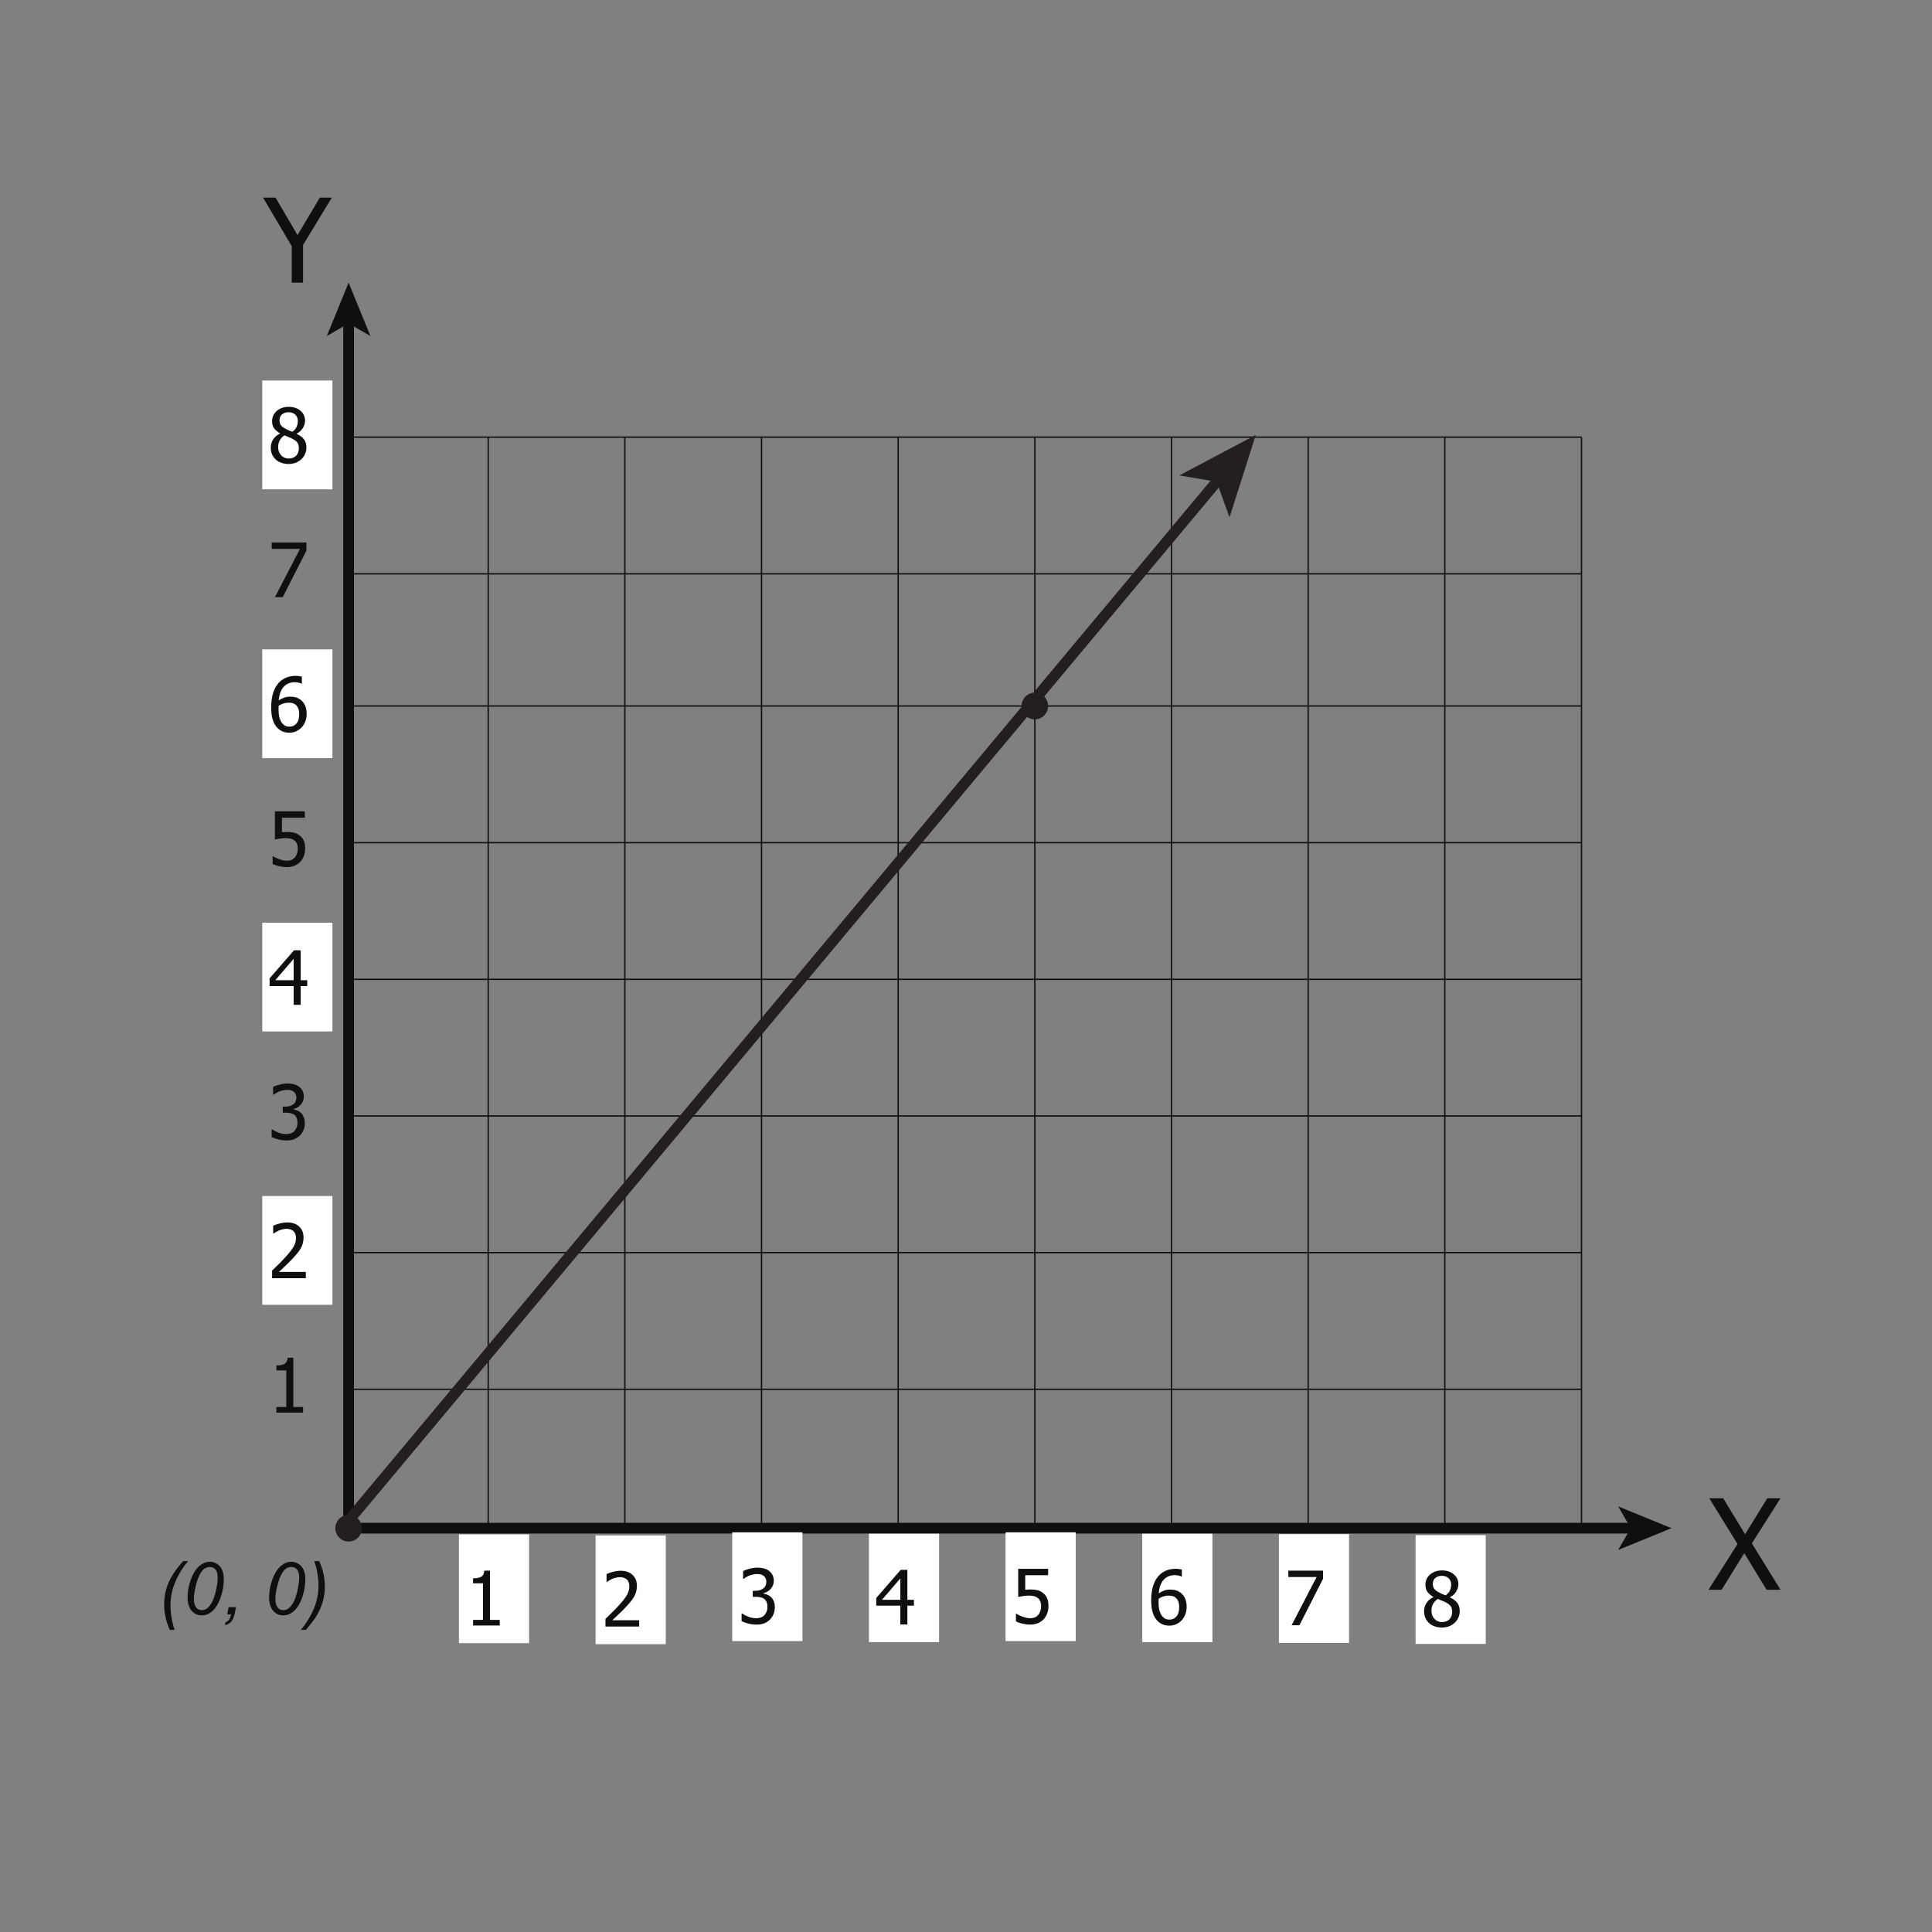 <?xml version="1.0" encoding="UTF-8"?>
<svg xmlns="http://www.w3.org/2000/svg" xmlns:xlink="http://www.w3.org/1999/xlink" width="360pt" height="360pt" viewBox="0 0 360 360" version="1.1">
<rect x="0" y="0" width="360" height="360" fill="#808080" stroke="none"/>
<defs>
<g>
<symbol overflow="visible" id="glyph0-0">
<path style="stroke:none;" d="M 2.719 0 L 2.719 -16.344 L 19.078 -16.344 L 19.078 0 Z M 4.094 -1.359 L 17.703 -1.359 L 17.703 -14.984 L 4.094 -14.984 Z M 4.094 -1.359 "/>
</symbol>
<symbol overflow="visible" id="glyph0-1">
<path style="stroke:none;" d="M 12.703 -15.844 L 7.344 -7.016 L 7.344 0 L 5.234 0 L 5.234 -6.797 L -0.109 -15.844 L 2.219 -15.844 L 6.312 -8.859 L 10.469 -15.844 Z M 12.703 -15.844 "/>
</symbol>
<symbol overflow="visible" id="glyph1-0">
<path style="stroke:none;" d="M 2.938 0 L 2.938 -17.609 L 20.531 -17.609 L 20.531 0 Z M 4.406 -1.469 L 19.062 -1.469 L 19.062 -16.141 L 4.406 -16.141 Z M 4.406 -1.469 "/>
</symbol>
<symbol overflow="visible" id="glyph1-1">
<path style="stroke:none;" d="M 13.531 0 L 10.938 0 L 6.766 -6.828 L 2.547 0 L 0.094 0 L 5.516 -8.531 L 0.25 -17.062 L 2.844 -17.062 L 6.922 -10.359 L 11.062 -17.062 L 13.516 -17.062 L 8.188 -8.656 Z M 13.531 0 "/>
</symbol>
<symbol overflow="visible" id="glyph2-0">
<path style="stroke:none;" d="M 1.75 0 L 1.75 -10.5 L 12.25 -10.5 L 12.25 0 Z M 2.625 -0.875 L 11.375 -0.875 L 11.375 -9.625 L 2.625 -9.625 Z M 2.625 -0.875 "/>
</symbol>
<symbol overflow="visible" id="glyph2-1">
<path style="stroke:none;" d="M 7.031 0 L 0.75 0 L 0.75 -1.422 C 1.195 -1.859 1.617 -2.27 2.016 -2.656 C 2.422 -3.051 2.816 -3.461 3.203 -3.891 C 3.973 -4.734 4.5 -5.41 4.781 -5.922 C 5.062 -6.441 5.203 -6.973 5.203 -7.516 C 5.203 -7.797 5.156 -8.047 5.062 -8.266 C 4.977 -8.484 4.859 -8.66 4.703 -8.797 C 4.547 -8.93 4.363 -9.031 4.156 -9.094 C 3.945 -9.164 3.719 -9.203 3.469 -9.203 C 3.227 -9.203 2.984 -9.172 2.734 -9.109 C 2.484 -9.055 2.242 -8.984 2.016 -8.891 C 1.828 -8.805 1.645 -8.707 1.469 -8.594 C 1.289 -8.488 1.145 -8.398 1.031 -8.328 L 0.953 -8.328 L 0.953 -9.781 C 1.234 -9.914 1.625 -10.051 2.125 -10.188 C 2.633 -10.32 3.113 -10.391 3.562 -10.391 C 4.508 -10.391 5.254 -10.133 5.797 -9.625 C 6.336 -9.125 6.609 -8.445 6.609 -7.594 C 6.609 -7.195 6.562 -6.828 6.469 -6.484 C 6.375 -6.148 6.242 -5.836 6.078 -5.547 C 5.91 -5.254 5.707 -4.961 5.469 -4.672 C 5.227 -4.379 4.977 -4.094 4.719 -3.812 C 4.289 -3.344 3.812 -2.859 3.281 -2.359 C 2.758 -1.859 2.344 -1.461 2.031 -1.172 L 7.031 -1.172 Z M 7.031 0 "/>
</symbol>
<symbol overflow="visible" id="glyph2-2">
<path style="stroke:none;" d="M 7.297 -3.5 L 6.078 -3.5 L 6.078 0 L 4.766 0 L 4.766 -3.5 L 0.281 -3.5 L 0.281 -4.938 L 4.828 -10.172 L 6.078 -10.172 L 6.078 -4.594 L 7.297 -4.594 Z M 4.766 -4.594 L 4.766 -8.578 L 1.344 -4.594 Z M 4.766 -4.594 "/>
</symbol>
<symbol overflow="visible" id="glyph2-3">
<path style="stroke:none;" d="M 7.188 -3.297 C 7.188 -2.773 7.098 -2.289 6.922 -1.844 C 6.754 -1.406 6.523 -1.039 6.234 -0.75 C 5.922 -0.438 5.578 -0.195 5.203 -0.031 C 4.828 0.133 4.41 0.219 3.953 0.219 C 3.492 0.219 3.078 0.141 2.703 -0.016 C 2.328 -0.172 1.992 -0.406 1.703 -0.719 C 1.348 -1.082 1.07 -1.57 0.875 -2.188 C 0.676 -2.812 0.578 -3.57 0.578 -4.469 C 0.578 -5.352 0.664 -6.148 0.844 -6.859 C 1.031 -7.578 1.316 -8.203 1.703 -8.734 C 2.066 -9.242 2.539 -9.645 3.125 -9.938 C 3.707 -10.227 4.379 -10.375 5.141 -10.375 C 5.367 -10.375 5.582 -10.359 5.781 -10.328 C 5.977 -10.305 6.148 -10.273 6.297 -10.234 L 6.297 -8.922 L 6.234 -8.922 C 6.117 -8.992 5.941 -9.055 5.703 -9.109 C 5.473 -9.16 5.227 -9.188 4.969 -9.188 C 4.113 -9.188 3.426 -8.898 2.906 -8.328 C 2.383 -7.766 2.078 -6.922 1.984 -5.797 C 2.305 -6.016 2.641 -6.188 2.984 -6.312 C 3.328 -6.438 3.703 -6.5 4.109 -6.5 C 4.504 -6.5 4.848 -6.457 5.141 -6.375 C 5.441 -6.301 5.754 -6.145 6.078 -5.906 C 6.453 -5.613 6.727 -5.25 6.906 -4.812 C 7.094 -4.383 7.188 -3.879 7.188 -3.297 Z M 5.797 -3.25 C 5.797 -3.664 5.738 -4.016 5.625 -4.297 C 5.52 -4.578 5.344 -4.82 5.094 -5.031 C 4.914 -5.176 4.711 -5.27 4.484 -5.312 C 4.266 -5.352 4.035 -5.375 3.797 -5.375 C 3.484 -5.375 3.176 -5.328 2.875 -5.234 C 2.57 -5.141 2.273 -5 1.984 -4.812 C 1.973 -4.719 1.961 -4.625 1.953 -4.531 C 1.953 -4.438 1.953 -4.316 1.953 -4.172 C 1.953 -3.473 2.02 -2.906 2.156 -2.469 C 2.301 -2.031 2.477 -1.703 2.688 -1.484 C 2.875 -1.266 3.07 -1.113 3.281 -1.031 C 3.488 -0.945 3.711 -0.906 3.953 -0.906 C 4.504 -0.906 4.945 -1.098 5.281 -1.484 C 5.625 -1.879 5.797 -2.469 5.797 -3.25 Z M 5.797 -3.25 "/>
</symbol>
<symbol overflow="visible" id="glyph2-4">
<path style="stroke:none;" d="M 5.547 -7.812 C 5.547 -8.258 5.391 -8.633 5.078 -8.938 C 4.773 -9.25 4.352 -9.406 3.812 -9.406 C 3.312 -9.406 2.906 -9.27 2.594 -9 C 2.281 -8.727 2.125 -8.359 2.125 -7.891 C 2.125 -7.555 2.203 -7.27 2.359 -7.031 C 2.523 -6.801 2.77 -6.594 3.094 -6.406 C 3.227 -6.332 3.441 -6.223 3.734 -6.078 C 4.023 -5.941 4.289 -5.836 4.531 -5.766 C 4.926 -6.066 5.191 -6.379 5.328 -6.703 C 5.473 -7.023 5.547 -7.395 5.547 -7.812 Z M 5.734 -2.703 C 5.734 -3.129 5.648 -3.461 5.484 -3.703 C 5.328 -3.953 5.016 -4.203 4.547 -4.453 C 4.391 -4.547 4.18 -4.641 3.922 -4.734 C 3.66 -4.836 3.367 -4.957 3.047 -5.094 C 2.672 -4.844 2.379 -4.531 2.172 -4.156 C 1.973 -3.789 1.875 -3.375 1.875 -2.906 C 1.875 -2.289 2.062 -1.781 2.438 -1.375 C 2.812 -0.977 3.273 -0.781 3.828 -0.781 C 4.41 -0.781 4.875 -0.953 5.219 -1.297 C 5.562 -1.641 5.734 -2.109 5.734 -2.703 Z M 3.828 0.234 C 3.316 0.234 2.852 0.156 2.438 0 C 2.02 -0.145 1.664 -0.359 1.375 -0.641 C 1.094 -0.91 0.875 -1.234 0.719 -1.609 C 0.57 -1.992 0.5 -2.395 0.5 -2.812 C 0.5 -3.363 0.645 -3.867 0.938 -4.328 C 1.238 -4.797 1.672 -5.164 2.234 -5.438 L 2.234 -5.469 C 1.734 -5.758 1.359 -6.078 1.109 -6.422 C 0.867 -6.773 0.75 -7.211 0.75 -7.734 C 0.75 -8.492 1.035 -9.129 1.609 -9.641 C 2.191 -10.148 2.93 -10.406 3.828 -10.406 C 4.742 -10.406 5.484 -10.16 6.047 -9.672 C 6.609 -9.191 6.891 -8.578 6.891 -7.828 C 6.891 -7.367 6.754 -6.914 6.484 -6.469 C 6.211 -6.02 5.828 -5.672 5.328 -5.422 L 5.328 -5.375 C 5.922 -5.102 6.367 -4.77 6.672 -4.375 C 6.984 -3.977 7.141 -3.469 7.141 -2.844 C 7.141 -1.969 6.82 -1.234 6.188 -0.641 C 5.562 -0.055 4.773 0.234 3.828 0.234 Z M 3.828 0.234 "/>
</symbol>
<symbol overflow="visible" id="glyph2-5">
<path style="stroke:none;" d="M 3.5 -9.203 C 3.25 -9.203 3 -9.172 2.75 -9.109 C 2.508 -9.055 2.27 -8.984 2.031 -8.891 C 1.812 -8.797 1.617 -8.695 1.453 -8.594 C 1.297 -8.5 1.156 -8.406 1.031 -8.312 L 0.938 -8.312 L 0.938 -9.766 C 1.238 -9.922 1.641 -10.062 2.141 -10.188 C 2.648 -10.32 3.141 -10.391 3.609 -10.391 C 4.066 -10.391 4.469 -10.344 4.812 -10.25 C 5.156 -10.156 5.469 -10.008 5.75 -9.812 C 6.039 -9.594 6.266 -9.328 6.422 -9.016 C 6.578 -8.711 6.656 -8.352 6.656 -7.938 C 6.656 -7.375 6.469 -6.879 6.094 -6.453 C 5.727 -6.035 5.285 -5.77 4.766 -5.656 L 4.766 -5.562 C 4.984 -5.52 5.211 -5.445 5.453 -5.344 C 5.703 -5.25 5.93 -5.102 6.141 -4.906 C 6.348 -4.707 6.516 -4.453 6.641 -4.141 C 6.773 -3.836 6.844 -3.461 6.844 -3.016 C 6.844 -2.555 6.766 -2.133 6.609 -1.75 C 6.453 -1.363 6.234 -1.023 5.953 -0.734 C 5.648 -0.422 5.289 -0.18 4.875 -0.016 C 4.457 0.141 3.984 0.219 3.453 0.219 C 2.941 0.219 2.43 0.156 1.922 0.031 C 1.422 -0.094 1 -0.242 0.656 -0.422 L 0.656 -1.859 L 0.766 -1.859 C 1.047 -1.648 1.426 -1.445 1.906 -1.25 C 2.395 -1.062 2.879 -0.969 3.359 -0.969 C 3.641 -0.969 3.922 -1.008 4.203 -1.094 C 4.484 -1.188 4.719 -1.332 4.906 -1.531 C 5.082 -1.738 5.219 -1.961 5.312 -2.203 C 5.414 -2.441 5.469 -2.75 5.469 -3.125 C 5.469 -3.488 5.41 -3.785 5.297 -4.016 C 5.191 -4.254 5.047 -4.445 4.859 -4.594 C 4.66 -4.727 4.43 -4.82 4.172 -4.875 C 3.91 -4.926 3.629 -4.953 3.328 -4.953 L 2.734 -4.953 L 2.734 -6.078 L 3.188 -6.078 C 3.801 -6.078 4.301 -6.223 4.688 -6.516 C 5.07 -6.805 5.266 -7.234 5.266 -7.797 C 5.266 -8.047 5.211 -8.266 5.109 -8.453 C 5.016 -8.641 4.891 -8.785 4.734 -8.891 C 4.566 -9.016 4.375 -9.098 4.156 -9.141 C 3.945 -9.18 3.727 -9.203 3.5 -9.203 Z M 3.5 -9.203 "/>
</symbol>
<symbol overflow="visible" id="glyph2-6">
<path style="stroke:none;" d="M 6.906 -3.234 C 6.906 -2.742 6.828 -2.289 6.672 -1.875 C 6.516 -1.457 6.297 -1.094 6.016 -0.781 C 5.723 -0.477 5.363 -0.234 4.938 -0.047 C 4.52 0.129 4.047 0.219 3.516 0.219 C 3.023 0.219 2.547 0.16 2.078 0.047 C 1.609 -0.055 1.195 -0.195 0.844 -0.375 L 0.844 -1.812 L 0.938 -1.812 C 1.039 -1.738 1.191 -1.648 1.391 -1.547 C 1.586 -1.453 1.805 -1.359 2.047 -1.266 C 2.316 -1.172 2.562 -1.098 2.781 -1.047 C 3.008 -0.992 3.258 -0.969 3.531 -0.969 C 3.801 -0.969 4.066 -1.016 4.328 -1.109 C 4.586 -1.211 4.812 -1.375 5 -1.594 C 5.164 -1.789 5.297 -2.023 5.391 -2.297 C 5.484 -2.566 5.531 -2.883 5.531 -3.25 C 5.531 -3.602 5.477 -3.895 5.375 -4.125 C 5.281 -4.363 5.141 -4.555 4.953 -4.703 C 4.754 -4.879 4.508 -5.004 4.219 -5.078 C 3.938 -5.148 3.625 -5.188 3.281 -5.188 C 2.906 -5.188 2.531 -5.156 2.156 -5.094 C 1.781 -5.039 1.484 -4.988 1.266 -4.938 L 1.266 -10.172 L 6.844 -10.172 L 6.844 -8.984 L 2.578 -8.984 L 2.578 -6.281 C 2.742 -6.289 2.906 -6.301 3.062 -6.312 C 3.227 -6.32 3.375 -6.328 3.5 -6.328 C 4.02 -6.328 4.457 -6.285 4.812 -6.203 C 5.176 -6.117 5.523 -5.945 5.859 -5.688 C 6.203 -5.438 6.461 -5.117 6.641 -4.734 C 6.816 -4.348 6.906 -3.848 6.906 -3.234 Z M 6.906 -3.234 "/>
</symbol>
<symbol overflow="visible" id="glyph2-7">
<path style="stroke:none;" d="M 6.516 0 L 1.547 0 L 1.547 -1.047 L 3.391 -1.047 L 3.391 -7.859 L 1.547 -7.859 L 1.547 -8.797 C 2.242 -8.797 2.754 -8.895 3.078 -9.094 C 3.41 -9.289 3.598 -9.664 3.641 -10.219 L 4.703 -10.219 L 4.703 -1.047 L 6.516 -1.047 Z M 6.516 0 "/>
</symbol>
<symbol overflow="visible" id="glyph2-8">
<path style="stroke:none;" d="M 7.141 -8.656 L 2.734 0 L 1.281 0 L 5.938 -8.984 L 0.672 -8.984 L 0.672 -10.172 L 7.141 -10.172 Z M 7.141 -8.656 "/>
</symbol>
<symbol overflow="visible" id="glyph3-0">
<path style="stroke:none;" d="M 1.703 0 L 1.703 -8.531 L 8.531 -8.531 L 8.531 0 Z M 1.922 -0.219 L 8.328 -0.219 L 8.328 -8.328 L 1.922 -8.328 Z M 1.922 -0.219 "/>
</symbol>
<symbol overflow="visible" id="glyph3-1">
<path style="stroke:none;" d="M 2.203 2.875 C 1.504 1.344 1.156 -0.227 1.156 -1.844 C 1.156 -2.914 1.297 -3.914 1.578 -4.844 C 1.859 -5.77 2.289 -6.688 2.875 -7.594 C 3.25 -8.195 3.859 -8.977 4.703 -9.938 L 5.641 -9.938 C 5.117 -9.383 4.566 -8.602 3.984 -7.594 C 3.41 -6.582 2.988 -5.586 2.719 -4.609 C 2.457 -3.641 2.328 -2.664 2.328 -1.688 C 2.328 -0.219 2.582 1.301 3.094 2.875 Z M 2.203 2.875 "/>
</symbol>
<symbol overflow="visible" id="glyph3-2">
<path style="stroke:none;" d="M 0.969 -3.203 C 0.969 -4.035 1.086 -4.879 1.328 -5.734 C 1.578 -6.586 1.852 -7.27 2.156 -7.781 C 2.457 -8.289 2.77 -8.688 3.094 -8.969 C 3.426 -9.258 3.75 -9.473 4.062 -9.609 C 4.375 -9.742 4.719 -9.812 5.094 -9.812 C 5.844 -9.812 6.469 -9.531 6.969 -8.969 C 7.469 -8.414 7.719 -7.617 7.719 -6.578 C 7.719 -5.492 7.547 -4.426 7.203 -3.375 C 6.797 -2.113 6.227 -1.172 5.5 -0.547 C 4.938 -0.066 4.297 0.172 3.578 0.172 C 2.848 0.172 2.227 -0.113 1.719 -0.688 C 1.219 -1.27 0.969 -2.109 0.969 -3.203 Z M 2.141 -2.906 C 2.141 -2.301 2.238 -1.832 2.438 -1.5 C 2.707 -1.031 3.109 -0.797 3.641 -0.797 C 4.109 -0.797 4.535 -1.004 4.922 -1.422 C 5.461 -2.023 5.875 -2.898 6.156 -4.047 C 6.438 -5.191 6.578 -6.129 6.578 -6.859 C 6.578 -7.566 6.441 -8.07 6.172 -8.375 C 5.898 -8.688 5.547 -8.844 5.109 -8.844 C 4.785 -8.844 4.484 -8.758 4.203 -8.594 C 3.93 -8.438 3.672 -8.156 3.422 -7.75 C 3.055 -7.188 2.738 -6.344 2.469 -5.219 C 2.25 -4.258 2.141 -3.488 2.141 -2.906 Z M 2.141 -2.906 "/>
</symbol>
<symbol overflow="visible" id="glyph3-3">
<path style="stroke:none;" d="M 0.734 0 L 1.031 -1.359 L 2.406 -1.359 L 2.156 -0.172 C 2 0.547 1.758 1.07 1.438 1.406 C 1.125 1.738 0.754 1.926 0.328 1.969 L 0.438 1.453 C 0.969 1.305 1.316 0.82 1.484 0 Z M 0.734 0 "/>
</symbol>
<symbol overflow="visible" id="glyph3-4">
<path style="stroke:none;" d=""/>
</symbol>
<symbol overflow="visible" id="glyph3-5">
<path style="stroke:none;" d="M 2.703 -9.938 C 3.41 -8.406 3.766 -6.836 3.766 -5.234 C 3.766 -4.148 3.617 -3.145 3.328 -2.219 C 3.047 -1.301 2.617 -0.383 2.047 0.531 C 1.66 1.133 1.051 1.914 0.219 2.875 L -0.734 2.875 C -0.211 2.312 0.336 1.523 0.922 0.516 C 1.504 -0.492 1.926 -1.484 2.188 -2.453 C 2.445 -3.422 2.578 -4.398 2.578 -5.391 C 2.578 -6.859 2.32 -8.375 1.812 -9.938 Z M 2.703 -9.938 "/>
</symbol>
</g>
</defs>
<g id="surface1">
<path style="fill:none;stroke-width:0.25;stroke-linecap:butt;stroke-linejoin:miter;stroke:rgb(6.476%,5.928%,5.235%);stroke-opacity:1;stroke-miterlimit:4;" d="M -0.001 0 L 229.733 0 " transform="matrix(1,0,0,-1,64.959,258.875)"/>
<path style="fill:none;stroke-width:0.25;stroke-linecap:butt;stroke-linejoin:miter;stroke:rgb(6.476%,5.928%,5.235%);stroke-opacity:1;stroke-miterlimit:4;" d="M -0.001 0.002 L 229.733 0.002 " transform="matrix(1,0,0,-1,64.959,233.408)"/>
<path style="fill:none;stroke-width:0.25;stroke-linecap:butt;stroke-linejoin:miter;stroke:rgb(6.476%,5.928%,5.235%);stroke-opacity:1;stroke-miterlimit:4;" d="M -0.001 -0 L 229.733 -0 " transform="matrix(1,0,0,-1,64.959,207.945)"/>
<path style="fill:none;stroke-width:0.25;stroke-linecap:butt;stroke-linejoin:miter;stroke:rgb(6.476%,5.928%,5.235%);stroke-opacity:1;stroke-miterlimit:4;" d="M -0.001 -0.001 L 229.733 -0.001 " transform="matrix(1,0,0,-1,64.959,182.48)"/>
<path style="fill:none;stroke-width:0.25;stroke-linecap:butt;stroke-linejoin:miter;stroke:rgb(6.476%,5.928%,5.235%);stroke-opacity:1;stroke-miterlimit:4;" d="M -0.001 0.001 L 229.733 0.001 " transform="matrix(1,0,0,-1,64.959,157.017)"/>
<path style="fill:none;stroke-width:0.25;stroke-linecap:butt;stroke-linejoin:miter;stroke:rgb(6.476%,5.928%,5.235%);stroke-opacity:1;stroke-miterlimit:4;" d="M -0.001 -0 L 229.733 -0 " transform="matrix(1,0,0,-1,64.959,131.55)"/>
<path style="fill:none;stroke-width:0.25;stroke-linecap:butt;stroke-linejoin:miter;stroke:rgb(6.476%,5.928%,5.235%);stroke-opacity:1;stroke-miterlimit:4;" d="M -0.001 -0.001 L 229.733 -0.001 " transform="matrix(1,0,0,-1,64.959,106.921)"/>
<path style="fill:none;stroke-width:0.25;stroke-linecap:butt;stroke-linejoin:miter;stroke:rgb(6.476%,5.928%,5.235%);stroke-opacity:1;stroke-miterlimit:4;" d="M -0.001 0.001 L 229.733 0.001 " transform="matrix(1,0,0,-1,64.959,81.454)"/>
<path style="fill:none;stroke-width:0.25;stroke-linecap:butt;stroke-linejoin:miter;stroke:rgb(6.476%,5.928%,5.235%);stroke-opacity:1;stroke-miterlimit:4;" d="M -0.001 0.001 L -0.001 203.302 " transform="matrix(1,0,0,-1,90.97,284.755)"/>
<path style="fill:none;stroke-width:0.25;stroke-linecap:butt;stroke-linejoin:miter;stroke:rgb(6.476%,5.928%,5.235%);stroke-opacity:1;stroke-miterlimit:4;" d="M 0.001 0.001 L 0.001 203.302 " transform="matrix(1,0,0,-1,116.433,284.755)"/>
<path style="fill:none;stroke-width:0.25;stroke-linecap:butt;stroke-linejoin:miter;stroke:rgb(6.476%,5.928%,5.235%);stroke-opacity:1;stroke-miterlimit:4;" d="M 0 0.001 L 0 203.302 " transform="matrix(1,0,0,-1,141.898,284.755)"/>
<path style="fill:none;stroke-width:0.25;stroke-linecap:butt;stroke-linejoin:miter;stroke:rgb(6.476%,5.928%,5.235%);stroke-opacity:1;stroke-miterlimit:4;" d="M -0.001 0.001 L -0.001 203.302 " transform="matrix(1,0,0,-1,167.36,284.755)"/>
<path style="fill:none;stroke-width:0.25;stroke-linecap:butt;stroke-linejoin:miter;stroke:rgb(6.476%,5.928%,5.235%);stroke-opacity:1;stroke-miterlimit:4;" d="M 0.001 0.001 L 0.001 203.302 " transform="matrix(1,0,0,-1,192.827,284.755)"/>
<path style="fill:none;stroke-width:0.25;stroke-linecap:butt;stroke-linejoin:miter;stroke:rgb(6.476%,5.928%,5.235%);stroke-opacity:1;stroke-miterlimit:4;" d="M -0.001 0.001 L -0.001 203.302 " transform="matrix(1,0,0,-1,218.294,284.755)"/>
<path style="fill:none;stroke-width:0.25;stroke-linecap:butt;stroke-linejoin:miter;stroke:rgb(6.476%,5.928%,5.235%);stroke-opacity:1;stroke-miterlimit:4;" d="M 0 0.001 L 0 203.302 " transform="matrix(1,0,0,-1,243.758,284.755)"/>
<path style="fill:none;stroke-width:0.25;stroke-linecap:butt;stroke-linejoin:miter;stroke:rgb(6.476%,5.928%,5.235%);stroke-opacity:1;stroke-miterlimit:4;" d="M -0.002 0.001 L -0.002 203.302 " transform="matrix(1,0,0,-1,269.221,284.755)"/>
<path style="fill:none;stroke-width:0.25;stroke-linecap:butt;stroke-linejoin:miter;stroke:rgb(6.476%,5.928%,5.235%);stroke-opacity:1;stroke-miterlimit:4;" d="M 0.001 0.001 L 0.001 203.302 " transform="matrix(1,0,0,-1,294.69,284.755)"/>
<g style="fill:rgb(6.476%,5.928%,5.235%);fill-opacity:1;">
  <use xlink:href="#glyph0-1" x="49.124" y="52.669"/>
</g>
<g style="fill:rgb(6.476%,5.928%,5.235%);fill-opacity:1;">
  <use xlink:href="#glyph1-1" x="318.248" y="296.239"/>
</g>
<path style=" stroke:none;fill-rule:nonzero;fill:rgb(100%,100%,100%);fill-opacity:1;" d="M 61.941 243.129 L 48.867 243.129 L 48.867 222.859 L 61.941 222.859 Z M 61.941 243.129 "/>
<g style="fill:rgb(6.476%,5.928%,5.235%);fill-opacity:1;">
  <use xlink:href="#glyph2-1" x="49.953" y="238.174"/>
</g>
<path style=" stroke:none;fill-rule:nonzero;fill:rgb(100%,100%,100%);fill-opacity:1;" d="M 174.984 305.984 L 161.91 305.984 L 161.91 285.719 L 174.984 285.719 Z M 174.984 305.984 "/>
<g style="fill:rgb(6.476%,5.928%,5.235%);fill-opacity:1;">
  <use xlink:href="#glyph2-2" x="162.999" y="302.695"/>
</g>
<path style=" stroke:none;fill-rule:nonzero;fill:rgb(100%,100%,100%);fill-opacity:1;" d="M 225.914 305.984 L 212.844 305.984 L 212.844 285.719 L 225.914 285.719 Z M 225.914 305.984 "/>
<g style="fill:rgb(6.476%,5.928%,5.235%);fill-opacity:1;">
  <use xlink:href="#glyph2-3" x="213.928" y="302.695"/>
</g>
<path style=" stroke:none;fill-rule:nonzero;fill:rgb(100%,100%,100%);fill-opacity:1;" d="M 124.055 306.371 L 110.98 306.371 L 110.98 286.105 L 124.055 286.105 Z M 124.055 306.371 "/>
<g style="fill:rgb(6.476%,5.928%,5.235%);fill-opacity:1;">
  <use xlink:href="#glyph2-1" x="112.068" y="303.082"/>
</g>
<path style=" stroke:none;fill-rule:nonzero;fill:rgb(100%,100%,100%);fill-opacity:1;" d="M 61.941 192.195 L 48.867 192.195 L 48.867 171.93 L 61.941 171.93 Z M 61.941 192.195 "/>
<g style="fill:rgb(6.476%,5.928%,5.235%);fill-opacity:1;">
  <use xlink:href="#glyph2-2" x="49.953" y="187.242"/>
</g>
<path style=" stroke:none;fill-rule:nonzero;fill:rgb(100%,100%,100%);fill-opacity:1;" d="M 61.941 141.27 L 48.867 141.27 L 48.867 121 L 61.941 121 Z M 61.941 141.27 "/>
<g style="fill:rgb(6.476%,5.928%,5.235%);fill-opacity:1;">
  <use xlink:href="#glyph2-3" x="49.953" y="136.312"/>
</g>
<path style=" stroke:none;fill-rule:nonzero;fill:rgb(100%,100%,100%);fill-opacity:1;" d="M 61.941 91.176 L 48.867 91.176 L 48.867 70.902 L 61.941 70.902 Z M 61.941 91.176 "/>
<g style="fill:rgb(6.476%,5.928%,5.235%);fill-opacity:1;">
  <use xlink:href="#glyph2-4" x="49.953" y="86.219"/>
</g>
<path style=" stroke:none;fill-rule:nonzero;fill:rgb(100%,100%,100%);fill-opacity:1;" d="M 276.844 306.32 L 263.773 306.32 L 263.773 286.055 L 276.844 286.055 Z M 276.844 306.32 "/>
<g style="fill:rgb(6.476%,5.928%,5.235%);fill-opacity:1;">
  <use xlink:href="#glyph2-4" x="264.856" y="303.033"/>
</g>
<g style="fill:rgb(6.476%,5.928%,5.235%);fill-opacity:1;">
  <use xlink:href="#glyph3-1" x="29.436" y="300.828"/>
  <use xlink:href="#glyph3-2" x="33.984" y="300.828"/>
  <use xlink:href="#glyph3-3" x="41.579" y="300.828"/>
  <use xlink:href="#glyph3-4" x="45.376" y="300.828"/>
  <use xlink:href="#glyph3-2" x="49.174" y="300.828"/>
  <use xlink:href="#glyph3-5" x="56.768" y="300.828"/>
</g>
<path style="fill:none;stroke-width:2;stroke-linecap:butt;stroke-linejoin:miter;stroke:rgb(6.476%,5.928%,5.235%);stroke-opacity:1;stroke-miterlimit:4;" d="M -0.001 0.001 L -0.001 225.024 " transform="matrix(1,0,0,-1,64.959,284.755)"/>
<path style=" stroke:none;fill-rule:nonzero;fill:rgb(6.476%,5.928%,5.235%);fill-opacity:1;" d="M 64.957 52.668 L 69.023 62.617 L 64.957 60.258 L 60.895 62.617 Z M 64.957 52.668 "/>
<path style="fill:none;stroke-width:2;stroke-linecap:butt;stroke-linejoin:miter;stroke:rgb(6.476%,5.928%,5.235%);stroke-opacity:1;stroke-miterlimit:4;" d="M 0.001 0.001 L 240.618 0.001 " transform="matrix(1,0,0,-1,63.78,284.755)"/>
<path style=" stroke:none;fill-rule:nonzero;fill:rgb(6.476%,5.928%,5.235%);fill-opacity:1;" d="M 311.461 284.754 L 301.512 288.82 L 303.871 284.754 L 301.512 280.691 Z M 311.461 284.754 "/>
<path style=" stroke:none;fill-rule:nonzero;fill:rgb(100%,100%,100%);fill-opacity:1;" d="M 149.52 305.793 L 136.441 305.793 L 136.441 285.523 L 149.52 285.523 Z M 149.52 305.793 "/>
<g style="fill:rgb(6.476%,5.928%,5.235%);fill-opacity:1;">
  <use xlink:href="#glyph2-5" x="137.532" y="302.502"/>
</g>
<path style=" stroke:none;fill-rule:nonzero;fill:rgb(100%,100%,100%);fill-opacity:1;" d="M 200.445 305.793 L 187.375 305.793 L 187.375 285.523 L 200.445 285.523 Z M 200.445 305.793 "/>
<g style="fill:rgb(6.476%,5.928%,5.235%);fill-opacity:1;">
  <use xlink:href="#glyph2-6" x="188.461" y="302.502"/>
</g>
<path style=" stroke:none;fill-rule:nonzero;fill:rgb(100%,100%,100%);fill-opacity:1;" d="M 98.59 306.18 L 85.516 306.18 L 85.516 285.91 L 98.59 285.91 Z M 98.59 306.18 "/>
<g style="fill:rgb(6.476%,5.928%,5.235%);fill-opacity:1;">
  <use xlink:href="#glyph2-7" x="86.601" y="302.889"/>
</g>
<path style=" stroke:none;fill-rule:nonzero;fill:rgb(100%,100%,100%);fill-opacity:1;" d="M 251.379 306.129 L 238.305 306.129 L 238.305 285.863 L 251.379 285.863 Z M 251.379 306.129 "/>
<g style="fill:rgb(6.476%,5.928%,5.235%);fill-opacity:1;">
  <use xlink:href="#glyph2-8" x="239.39" y="302.84"/>
</g>
<g style="fill:rgb(6.476%,5.928%,5.235%);fill-opacity:1;">
  <use xlink:href="#glyph2-7" x="49.956" y="263.22"/>
</g>
<g style="fill:rgb(6.476%,5.928%,5.235%);fill-opacity:1;">
  <use xlink:href="#glyph2-5" x="49.956" y="212.288"/>
</g>
<g style="fill:rgb(6.476%,5.928%,5.235%);fill-opacity:1;">
  <use xlink:href="#glyph2-6" x="49.956" y="161.356"/>
</g>
<g style="fill:rgb(6.476%,5.928%,5.235%);fill-opacity:1;">
  <use xlink:href="#glyph2-8" x="49.956" y="111.264"/>
</g>
<path style="fill:none;stroke-width:2;stroke-linecap:butt;stroke-linejoin:miter;stroke:rgb(13.73%,12.16%,12.549%);stroke-opacity:1;stroke-miterlimit:10;" d="M 0.001 0.001 L 163.431 195.591 " transform="matrix(1,0,0,-1,63.78,284.755)"/>
<path style=" stroke:none;fill-rule:nonzero;fill:rgb(13.73%,12.16%,12.549%);fill-opacity:1;" d="M 234 81.039 L 229.109 96.402 L 226.699 89.773 L 219.754 88.582 Z M 234 81.039 "/>
<path style=" stroke:none;fill-rule:nonzero;fill:rgb(13.73%,12.16%,12.549%);fill-opacity:1;" d="M 66.438 284.754 C 66.438 285.582 65.773 286.254 64.957 286.254 C 64.141 286.254 63.48 285.582 63.48 284.754 C 63.48 283.926 64.141 283.254 64.957 283.254 C 65.773 283.254 66.438 283.926 66.438 284.754 "/>
<path style="fill:none;stroke-width:2;stroke-linecap:butt;stroke-linejoin:miter;stroke:rgb(13.73%,12.16%,12.549%);stroke-opacity:1;stroke-miterlimit:10;" d="M 0.001 0.001 C 0.001 -0.827 -0.664 -1.499 -1.48 -1.499 C -2.296 -1.499 -2.957 -0.827 -2.957 0.001 C -2.957 0.829 -2.296 1.501 -1.48 1.501 C -0.664 1.501 0.001 0.829 0.001 0.001 Z M 0.001 0.001 " transform="matrix(1,0,0,-1,66.437,284.755)"/>
<path style=" stroke:none;fill-rule:nonzero;fill:rgb(13.73%,12.16%,12.549%);fill-opacity:1;" d="M 194.305 131.551 C 194.305 132.379 193.645 133.051 192.828 133.051 C 192.012 133.051 191.348 132.379 191.348 131.551 C 191.348 130.723 192.012 130.051 192.828 130.051 C 193.645 130.051 194.305 130.723 194.305 131.551 "/>
<path style="fill:none;stroke-width:2;stroke-linecap:butt;stroke-linejoin:miter;stroke:rgb(13.73%,12.16%,12.549%);stroke-opacity:1;stroke-miterlimit:10;" d="M -0.001 -0 C -0.001 -0.829 -0.661 -1.5 -1.478 -1.5 C -2.294 -1.5 -2.958 -0.829 -2.958 -0 C -2.958 0.828 -2.294 1.5 -1.478 1.5 C -0.661 1.5 -0.001 0.828 -0.001 -0 Z M -0.001 -0 " transform="matrix(1,0,0,-1,194.306,131.55)"/>
</g>
</svg>
